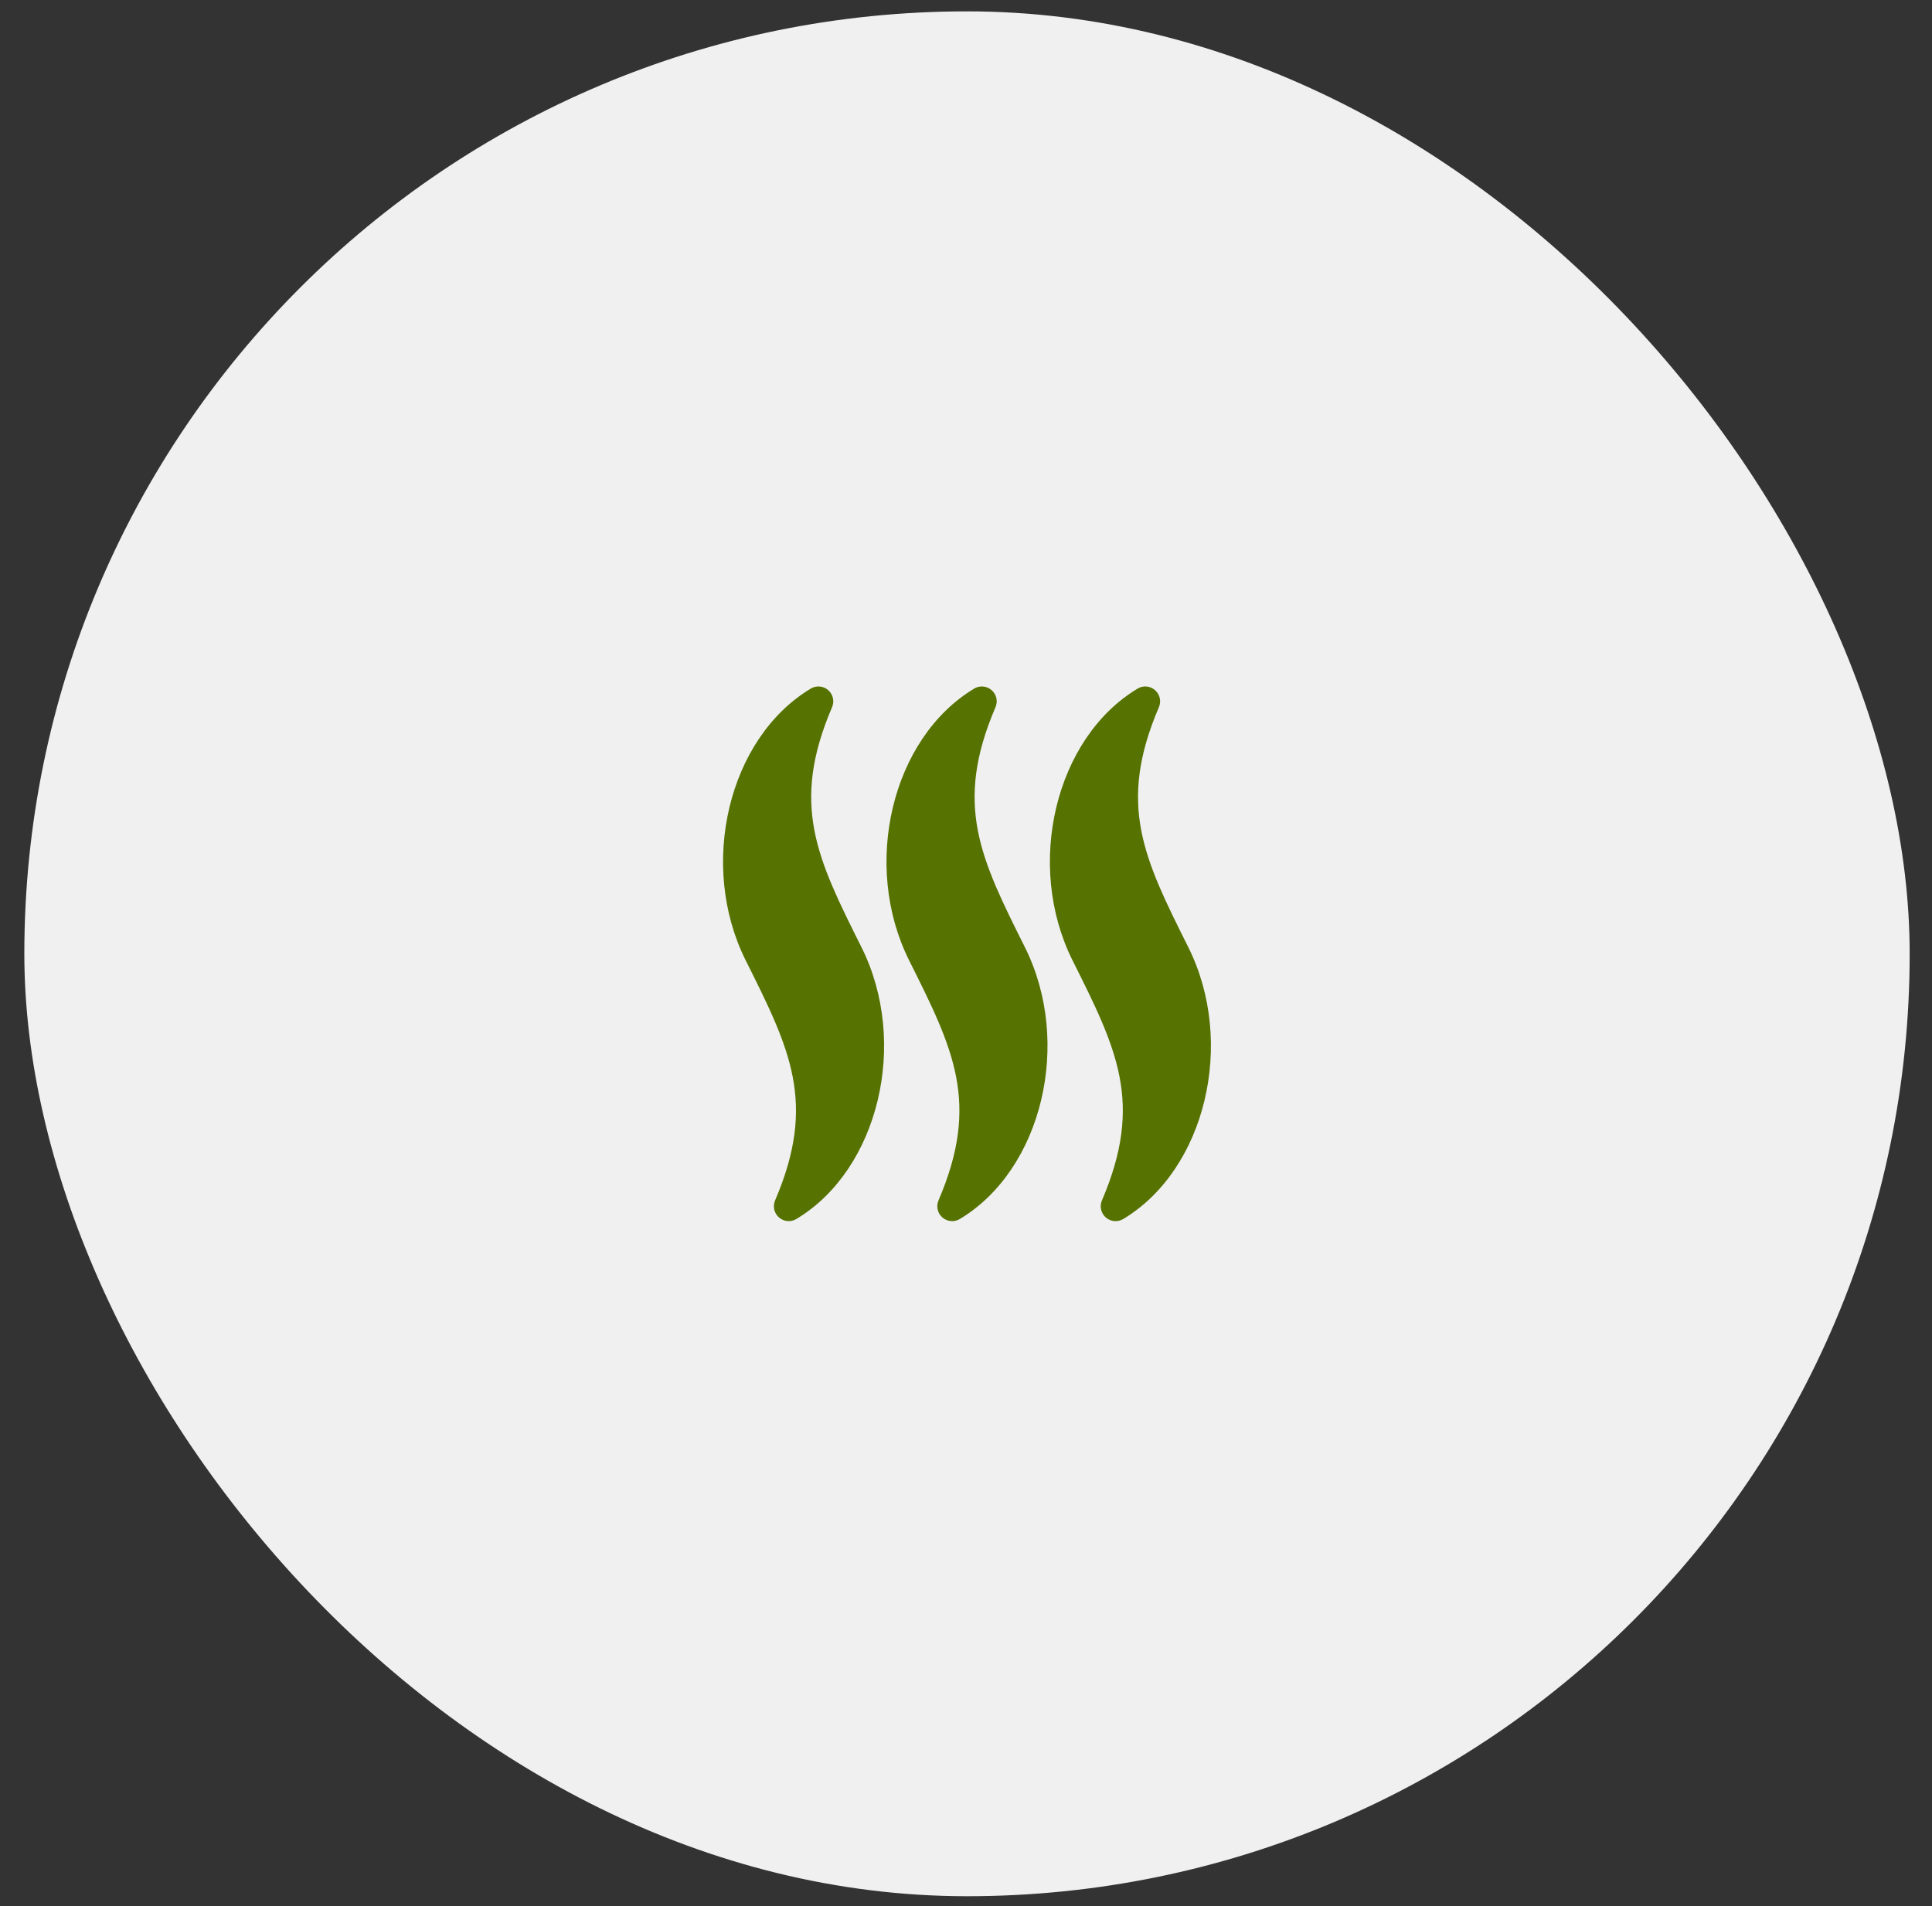 <?xml version="1.0" encoding="UTF-8"?> <svg xmlns="http://www.w3.org/2000/svg" width="76" height="75" viewBox="0 0 76 75" fill="none"><rect x="0" y="0" width="76" height="75" fill="#333333" stroke="none"/><rect x="0.957" y="0.447" width="74.165" height="74.165" rx="37.082" fill="#F0F0F0"></rect><path d="M32.732 27.825C32.781 27.711 32.792 27.585 32.764 27.465C32.737 27.345 32.672 27.236 32.579 27.155C32.486 27.074 32.37 27.024 32.247 27.013C32.124 27.002 32.001 27.03 31.895 27.094C28.654 29.038 27.457 34.036 29.335 37.791C31.082 41.284 32.136 43.392 30.49 47.234C30.441 47.348 30.43 47.474 30.457 47.594C30.485 47.714 30.55 47.823 30.643 47.904C30.736 47.985 30.852 48.035 30.975 48.046C31.098 48.057 31.221 48.029 31.327 47.965C34.567 46.021 35.764 41.023 33.886 37.267C32.14 33.774 31.086 31.666 32.732 27.825ZM39.161 27.825C39.209 27.711 39.221 27.585 39.193 27.465C39.166 27.345 39.101 27.236 39.008 27.155C38.915 27.074 38.798 27.024 38.675 27.013C38.552 27.002 38.429 27.03 38.323 27.094C35.083 29.038 33.886 34.037 35.764 37.791C37.51 41.284 38.565 43.392 36.918 47.235C36.87 47.348 36.858 47.474 36.886 47.595C36.913 47.715 36.978 47.824 37.071 47.905C37.164 47.986 37.281 48.035 37.404 48.047C37.526 48.057 37.65 48.029 37.756 47.966C40.996 46.022 42.192 41.023 40.315 37.267C38.569 33.774 37.514 31.666 39.161 27.825ZM46.743 37.267C44.997 33.774 43.943 31.666 45.589 27.825C45.638 27.711 45.649 27.585 45.621 27.465C45.594 27.345 45.529 27.236 45.436 27.155C45.343 27.074 45.227 27.024 45.104 27.013C44.981 27.002 44.858 27.03 44.752 27.094C41.511 29.038 40.315 34.037 42.192 37.791C43.939 41.284 44.993 43.392 43.347 47.235C43.298 47.348 43.287 47.474 43.315 47.595C43.342 47.715 43.407 47.824 43.5 47.905C43.593 47.986 43.709 48.035 43.832 48.047C43.955 48.057 44.078 48.029 44.184 47.966C47.424 46.022 48.62 41.023 46.743 37.267Z" fill="#567200"></path></svg> 
